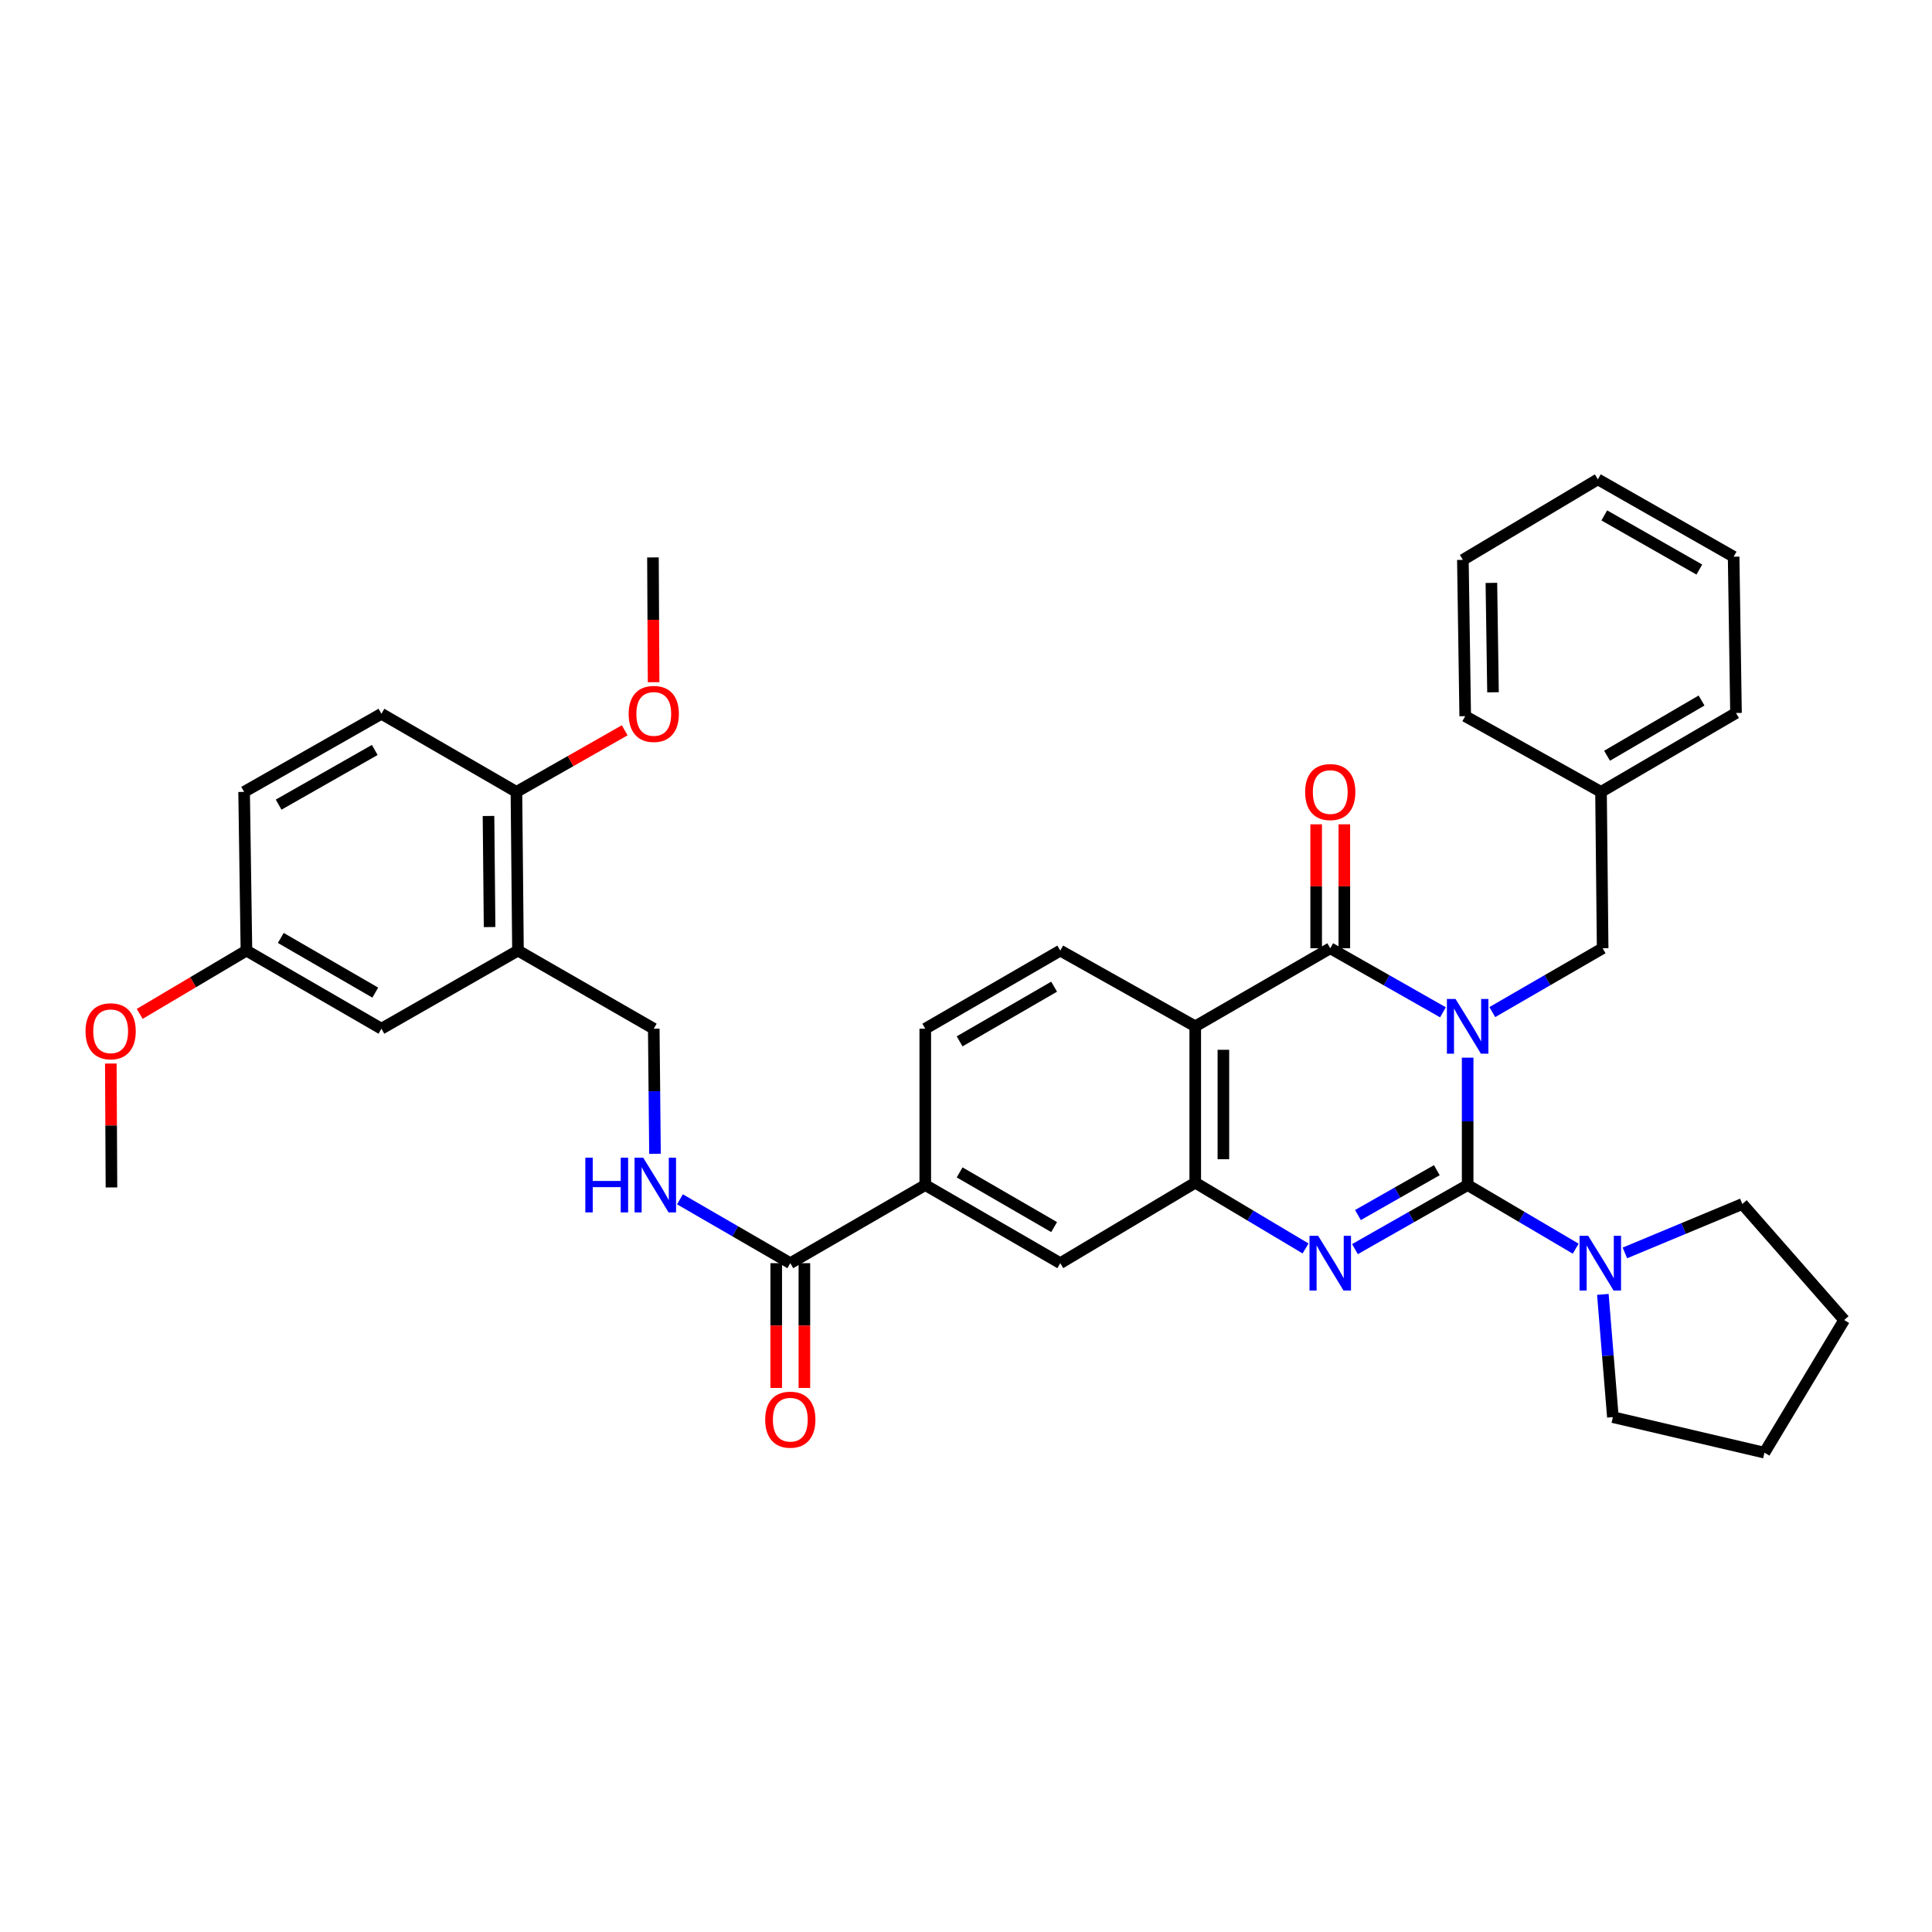 <?xml version='1.0' encoding='iso-8859-1'?>
<svg version='1.1' baseProfile='full'
              xmlns='http://www.w3.org/2000/svg'
                      xmlns:rdkit='http://www.rdkit.org/xml'
                      xmlns:xlink='http://www.w3.org/1999/xlink'
                  xml:space='preserve'
width='1000px' height='1000px' viewBox='0 0 1000 1000'>
<!-- END OF HEADER -->
<rect style='opacity:1.0;fill:#FFFFFF;stroke:none' width='1000' height='1000' x='0' y='0'> </rect>
<path class='bond-0' d='M 759.654,547.446 L 759.654,580.412' style='fill:none;fill-rule:evenodd;stroke:#0000FF;stroke-width:6px;stroke-linecap:butt;stroke-linejoin:miter;stroke-opacity:1' />
<path class='bond-0' d='M 759.654,580.412 L 759.654,613.378' style='fill:none;fill-rule:evenodd;stroke:#000000;stroke-width:6px;stroke-linecap:butt;stroke-linejoin:miter;stroke-opacity:1' />
<path class='bond-1' d='M 746.869,523.968 L 717.702,507.394' style='fill:none;fill-rule:evenodd;stroke:#0000FF;stroke-width:6px;stroke-linecap:butt;stroke-linejoin:miter;stroke-opacity:1' />
<path class='bond-1' d='M 717.702,507.394 L 688.535,490.82' style='fill:none;fill-rule:evenodd;stroke:#000000;stroke-width:6px;stroke-linecap:butt;stroke-linejoin:miter;stroke-opacity:1' />
<path class='bond-7' d='M 772.412,523.854 L 800.969,507.337' style='fill:none;fill-rule:evenodd;stroke:#0000FF;stroke-width:6px;stroke-linecap:butt;stroke-linejoin:miter;stroke-opacity:1' />
<path class='bond-7' d='M 800.969,507.337 L 829.526,490.82' style='fill:none;fill-rule:evenodd;stroke:#000000;stroke-width:6px;stroke-linecap:butt;stroke-linejoin:miter;stroke-opacity:1' />
<path class='bond-2' d='M 759.654,613.378 L 730.487,629.962' style='fill:none;fill-rule:evenodd;stroke:#000000;stroke-width:6px;stroke-linecap:butt;stroke-linejoin:miter;stroke-opacity:1' />
<path class='bond-2' d='M 730.487,629.962 L 701.32,646.545' style='fill:none;fill-rule:evenodd;stroke:#0000FF;stroke-width:6px;stroke-linecap:butt;stroke-linejoin:miter;stroke-opacity:1' />
<path class='bond-2' d='M 743.701,605.685 L 723.285,617.294' style='fill:none;fill-rule:evenodd;stroke:#000000;stroke-width:6px;stroke-linecap:butt;stroke-linejoin:miter;stroke-opacity:1' />
<path class='bond-2' d='M 723.285,617.294 L 702.868,628.903' style='fill:none;fill-rule:evenodd;stroke:#0000FF;stroke-width:6px;stroke-linecap:butt;stroke-linejoin:miter;stroke-opacity:1' />
<path class='bond-5' d='M 759.654,613.378 L 787.617,629.847' style='fill:none;fill-rule:evenodd;stroke:#000000;stroke-width:6px;stroke-linecap:butt;stroke-linejoin:miter;stroke-opacity:1' />
<path class='bond-5' d='M 787.617,629.847 L 815.58,646.316' style='fill:none;fill-rule:evenodd;stroke:#0000FF;stroke-width:6px;stroke-linecap:butt;stroke-linejoin:miter;stroke-opacity:1' />
<path class='bond-3' d='M 688.535,490.82 L 618.654,531.233' style='fill:none;fill-rule:evenodd;stroke:#000000;stroke-width:6px;stroke-linecap:butt;stroke-linejoin:miter;stroke-opacity:1' />
<path class='bond-13' d='M 695.821,490.82 L 695.821,458.742' style='fill:none;fill-rule:evenodd;stroke:#000000;stroke-width:6px;stroke-linecap:butt;stroke-linejoin:miter;stroke-opacity:1' />
<path class='bond-13' d='M 695.821,458.742 L 695.821,426.664' style='fill:none;fill-rule:evenodd;stroke:#FF0000;stroke-width:6px;stroke-linecap:butt;stroke-linejoin:miter;stroke-opacity:1' />
<path class='bond-13' d='M 681.249,490.82 L 681.249,458.742' style='fill:none;fill-rule:evenodd;stroke:#000000;stroke-width:6px;stroke-linecap:butt;stroke-linejoin:miter;stroke-opacity:1' />
<path class='bond-13' d='M 681.249,458.742 L 681.249,426.664' style='fill:none;fill-rule:evenodd;stroke:#FF0000;stroke-width:6px;stroke-linecap:butt;stroke-linejoin:miter;stroke-opacity:1' />
<path class='bond-36' d='M 675.761,646.2 L 647.208,629.177' style='fill:none;fill-rule:evenodd;stroke:#0000FF;stroke-width:6px;stroke-linecap:butt;stroke-linejoin:miter;stroke-opacity:1' />
<path class='bond-36' d='M 647.208,629.177 L 618.654,612.155' style='fill:none;fill-rule:evenodd;stroke:#000000;stroke-width:6px;stroke-linecap:butt;stroke-linejoin:miter;stroke-opacity:1' />
<path class='bond-4' d='M 618.654,531.233 L 618.654,612.155' style='fill:none;fill-rule:evenodd;stroke:#000000;stroke-width:6px;stroke-linecap:butt;stroke-linejoin:miter;stroke-opacity:1' />
<path class='bond-4' d='M 633.226,543.371 L 633.226,600.017' style='fill:none;fill-rule:evenodd;stroke:#000000;stroke-width:6px;stroke-linecap:butt;stroke-linejoin:miter;stroke-opacity:1' />
<path class='bond-10' d='M 618.654,531.233 L 548.798,492.026' style='fill:none;fill-rule:evenodd;stroke:#000000;stroke-width:6px;stroke-linecap:butt;stroke-linejoin:miter;stroke-opacity:1' />
<path class='bond-9' d='M 618.654,612.155 L 548.798,653.815' style='fill:none;fill-rule:evenodd;stroke:#000000;stroke-width:6px;stroke-linecap:butt;stroke-linejoin:miter;stroke-opacity:1' />
<path class='bond-24' d='M 841.043,648.511 L 871.435,635.85' style='fill:none;fill-rule:evenodd;stroke:#0000FF;stroke-width:6px;stroke-linecap:butt;stroke-linejoin:miter;stroke-opacity:1' />
<path class='bond-24' d='M 871.435,635.85 L 901.827,623.189' style='fill:none;fill-rule:evenodd;stroke:#000000;stroke-width:6px;stroke-linecap:butt;stroke-linejoin:miter;stroke-opacity:1' />
<path class='bond-25' d='M 829.633,669.974 L 832.231,701.745' style='fill:none;fill-rule:evenodd;stroke:#0000FF;stroke-width:6px;stroke-linecap:butt;stroke-linejoin:miter;stroke-opacity:1' />
<path class='bond-25' d='M 832.231,701.745 L 834.829,733.515' style='fill:none;fill-rule:evenodd;stroke:#000000;stroke-width:6px;stroke-linecap:butt;stroke-linejoin:miter;stroke-opacity:1' />
<path class='bond-6' d='M 409.061,653.815 L 478.918,613.378' style='fill:none;fill-rule:evenodd;stroke:#000000;stroke-width:6px;stroke-linecap:butt;stroke-linejoin:miter;stroke-opacity:1' />
<path class='bond-12' d='M 409.061,653.815 L 380.5,637.288' style='fill:none;fill-rule:evenodd;stroke:#000000;stroke-width:6px;stroke-linecap:butt;stroke-linejoin:miter;stroke-opacity:1' />
<path class='bond-12' d='M 380.5,637.288 L 351.939,620.761' style='fill:none;fill-rule:evenodd;stroke:#0000FF;stroke-width:6px;stroke-linecap:butt;stroke-linejoin:miter;stroke-opacity:1' />
<path class='bond-18' d='M 401.775,653.815 L 401.775,686.105' style='fill:none;fill-rule:evenodd;stroke:#000000;stroke-width:6px;stroke-linecap:butt;stroke-linejoin:miter;stroke-opacity:1' />
<path class='bond-18' d='M 401.775,686.105 L 401.775,718.395' style='fill:none;fill-rule:evenodd;stroke:#FF0000;stroke-width:6px;stroke-linecap:butt;stroke-linejoin:miter;stroke-opacity:1' />
<path class='bond-18' d='M 416.347,653.815 L 416.347,686.105' style='fill:none;fill-rule:evenodd;stroke:#000000;stroke-width:6px;stroke-linecap:butt;stroke-linejoin:miter;stroke-opacity:1' />
<path class='bond-18' d='M 416.347,686.105 L 416.347,718.395' style='fill:none;fill-rule:evenodd;stroke:#FF0000;stroke-width:6px;stroke-linecap:butt;stroke-linejoin:miter;stroke-opacity:1' />
<path class='bond-21' d='M 829.526,490.82 L 828.684,409.881' style='fill:none;fill-rule:evenodd;stroke:#000000;stroke-width:6px;stroke-linecap:butt;stroke-linejoin:miter;stroke-opacity:1' />
<path class='bond-8' d='M 268.102,492.026 L 338.388,532.455' style='fill:none;fill-rule:evenodd;stroke:#000000;stroke-width:6px;stroke-linecap:butt;stroke-linejoin:miter;stroke-opacity:1' />
<path class='bond-15' d='M 268.102,492.026 L 267.301,409.881' style='fill:none;fill-rule:evenodd;stroke:#000000;stroke-width:6px;stroke-linecap:butt;stroke-linejoin:miter;stroke-opacity:1' />
<path class='bond-15' d='M 253.411,479.846 L 252.85,422.345' style='fill:none;fill-rule:evenodd;stroke:#000000;stroke-width:6px;stroke-linecap:butt;stroke-linejoin:miter;stroke-opacity:1' />
<path class='bond-16' d='M 268.102,492.026 L 197.428,532.455' style='fill:none;fill-rule:evenodd;stroke:#000000;stroke-width:6px;stroke-linecap:butt;stroke-linejoin:miter;stroke-opacity:1' />
<path class='bond-39' d='M 548.798,653.815 L 478.918,613.378' style='fill:none;fill-rule:evenodd;stroke:#000000;stroke-width:6px;stroke-linecap:butt;stroke-linejoin:miter;stroke-opacity:1' />
<path class='bond-39' d='M 545.614,635.137 L 496.698,606.831' style='fill:none;fill-rule:evenodd;stroke:#000000;stroke-width:6px;stroke-linecap:butt;stroke-linejoin:miter;stroke-opacity:1' />
<path class='bond-17' d='M 548.798,492.026 L 478.918,532.455' style='fill:none;fill-rule:evenodd;stroke:#000000;stroke-width:6px;stroke-linecap:butt;stroke-linejoin:miter;stroke-opacity:1' />
<path class='bond-17' d='M 545.613,510.703 L 496.697,539.004' style='fill:none;fill-rule:evenodd;stroke:#000000;stroke-width:6px;stroke-linecap:butt;stroke-linejoin:miter;stroke-opacity:1' />
<path class='bond-11' d='M 478.918,613.378 L 478.918,532.455' style='fill:none;fill-rule:evenodd;stroke:#000000;stroke-width:6px;stroke-linecap:butt;stroke-linejoin:miter;stroke-opacity:1' />
<path class='bond-14' d='M 339.022,597.195 L 338.705,564.825' style='fill:none;fill-rule:evenodd;stroke:#0000FF;stroke-width:6px;stroke-linecap:butt;stroke-linejoin:miter;stroke-opacity:1' />
<path class='bond-14' d='M 338.705,564.825 L 338.388,532.455' style='fill:none;fill-rule:evenodd;stroke:#000000;stroke-width:6px;stroke-linecap:butt;stroke-linejoin:miter;stroke-opacity:1' />
<path class='bond-19' d='M 267.301,409.881 L 197.428,369.444' style='fill:none;fill-rule:evenodd;stroke:#000000;stroke-width:6px;stroke-linecap:butt;stroke-linejoin:miter;stroke-opacity:1' />
<path class='bond-23' d='M 267.301,409.881 L 295.322,393.941' style='fill:none;fill-rule:evenodd;stroke:#000000;stroke-width:6px;stroke-linecap:butt;stroke-linejoin:miter;stroke-opacity:1' />
<path class='bond-23' d='M 295.322,393.941 L 323.343,378.002' style='fill:none;fill-rule:evenodd;stroke:#FF0000;stroke-width:6px;stroke-linecap:butt;stroke-linejoin:miter;stroke-opacity:1' />
<path class='bond-20' d='M 197.428,532.455 L 127.556,492.026' style='fill:none;fill-rule:evenodd;stroke:#000000;stroke-width:6px;stroke-linecap:butt;stroke-linejoin:miter;stroke-opacity:1' />
<path class='bond-20' d='M 194.245,513.778 L 145.335,485.478' style='fill:none;fill-rule:evenodd;stroke:#000000;stroke-width:6px;stroke-linecap:butt;stroke-linejoin:miter;stroke-opacity:1' />
<path class='bond-40' d='M 197.428,369.444 L 126.35,409.881' style='fill:none;fill-rule:evenodd;stroke:#000000;stroke-width:6px;stroke-linecap:butt;stroke-linejoin:miter;stroke-opacity:1' />
<path class='bond-40' d='M 193.972,388.175 L 144.217,416.481' style='fill:none;fill-rule:evenodd;stroke:#000000;stroke-width:6px;stroke-linecap:butt;stroke-linejoin:miter;stroke-opacity:1' />
<path class='bond-22' d='M 127.556,492.026 L 126.35,409.881' style='fill:none;fill-rule:evenodd;stroke:#000000;stroke-width:6px;stroke-linecap:butt;stroke-linejoin:miter;stroke-opacity:1' />
<path class='bond-26' d='M 127.556,492.026 L 99.935,508.404' style='fill:none;fill-rule:evenodd;stroke:#000000;stroke-width:6px;stroke-linecap:butt;stroke-linejoin:miter;stroke-opacity:1' />
<path class='bond-26' d='M 99.935,508.404 L 72.314,524.782' style='fill:none;fill-rule:evenodd;stroke:#FF0000;stroke-width:6px;stroke-linecap:butt;stroke-linejoin:miter;stroke-opacity:1' />
<path class='bond-27' d='M 828.684,409.881 L 898.549,369.039' style='fill:none;fill-rule:evenodd;stroke:#000000;stroke-width:6px;stroke-linecap:butt;stroke-linejoin:miter;stroke-opacity:1' />
<path class='bond-27' d='M 831.81,391.174 L 880.715,362.585' style='fill:none;fill-rule:evenodd;stroke:#000000;stroke-width:6px;stroke-linecap:butt;stroke-linejoin:miter;stroke-opacity:1' />
<path class='bond-28' d='M 828.684,409.881 L 758.391,370.682' style='fill:none;fill-rule:evenodd;stroke:#000000;stroke-width:6px;stroke-linecap:butt;stroke-linejoin:miter;stroke-opacity:1' />
<path class='bond-29' d='M 338.303,353.101 L 338.135,320.811' style='fill:none;fill-rule:evenodd;stroke:#FF0000;stroke-width:6px;stroke-linecap:butt;stroke-linejoin:miter;stroke-opacity:1' />
<path class='bond-29' d='M 338.135,320.811 L 337.967,288.521' style='fill:none;fill-rule:evenodd;stroke:#000000;stroke-width:6px;stroke-linecap:butt;stroke-linejoin:miter;stroke-opacity:1' />
<path class='bond-31' d='M 901.827,623.189 L 954.545,683.25' style='fill:none;fill-rule:evenodd;stroke:#000000;stroke-width:6px;stroke-linecap:butt;stroke-linejoin:miter;stroke-opacity:1' />
<path class='bond-32' d='M 834.829,733.515 L 913.266,751.892' style='fill:none;fill-rule:evenodd;stroke:#000000;stroke-width:6px;stroke-linecap:butt;stroke-linejoin:miter;stroke-opacity:1' />
<path class='bond-30' d='M 57.358,550.485 L 57.525,582.55' style='fill:none;fill-rule:evenodd;stroke:#FF0000;stroke-width:6px;stroke-linecap:butt;stroke-linejoin:miter;stroke-opacity:1' />
<path class='bond-30' d='M 57.525,582.55 L 57.692,614.616' style='fill:none;fill-rule:evenodd;stroke:#000000;stroke-width:6px;stroke-linecap:butt;stroke-linejoin:miter;stroke-opacity:1' />
<path class='bond-34' d='M 898.549,369.039 L 897.326,288.148' style='fill:none;fill-rule:evenodd;stroke:#000000;stroke-width:6px;stroke-linecap:butt;stroke-linejoin:miter;stroke-opacity:1' />
<path class='bond-33' d='M 758.391,370.682 L 757.185,289.784' style='fill:none;fill-rule:evenodd;stroke:#000000;stroke-width:6px;stroke-linecap:butt;stroke-linejoin:miter;stroke-opacity:1' />
<path class='bond-33' d='M 772.78,358.33 L 771.936,301.701' style='fill:none;fill-rule:evenodd;stroke:#000000;stroke-width:6px;stroke-linecap:butt;stroke-linejoin:miter;stroke-opacity:1' />
<path class='bond-37' d='M 954.545,683.25 L 913.266,751.892' style='fill:none;fill-rule:evenodd;stroke:#000000;stroke-width:6px;stroke-linecap:butt;stroke-linejoin:miter;stroke-opacity:1' />
<path class='bond-35' d='M 757.185,289.784 L 827.049,248.108' style='fill:none;fill-rule:evenodd;stroke:#000000;stroke-width:6px;stroke-linecap:butt;stroke-linejoin:miter;stroke-opacity:1' />
<path class='bond-38' d='M 897.326,288.148 L 827.049,248.108' style='fill:none;fill-rule:evenodd;stroke:#000000;stroke-width:6px;stroke-linecap:butt;stroke-linejoin:miter;stroke-opacity:1' />
<path class='bond-38' d='M 879.571,294.803 L 830.377,266.775' style='fill:none;fill-rule:evenodd;stroke:#000000;stroke-width:6px;stroke-linecap:butt;stroke-linejoin:miter;stroke-opacity:1' />
<path  class='atom-0' d='M 753.394 517.073
L 762.674 532.073
Q 763.594 533.553, 765.074 536.233
Q 766.554 538.913, 766.634 539.073
L 766.634 517.073
L 770.394 517.073
L 770.394 545.393
L 766.514 545.393
L 756.554 528.993
Q 755.394 527.073, 754.154 524.873
Q 752.954 522.673, 752.594 521.993
L 752.594 545.393
L 748.914 545.393
L 748.914 517.073
L 753.394 517.073
' fill='#0000FF'/>
<path  class='atom-3' d='M 682.275 639.655
L 691.555 654.655
Q 692.475 656.135, 693.955 658.815
Q 695.435 661.495, 695.515 661.655
L 695.515 639.655
L 699.275 639.655
L 699.275 667.975
L 695.395 667.975
L 685.435 651.575
Q 684.275 649.655, 683.035 647.455
Q 681.835 645.255, 681.475 644.575
L 681.475 667.975
L 677.795 667.975
L 677.795 639.655
L 682.275 639.655
' fill='#0000FF'/>
<path  class='atom-6' d='M 822.052 639.655
L 831.332 654.655
Q 832.252 656.135, 833.732 658.815
Q 835.212 661.495, 835.292 661.655
L 835.292 639.655
L 839.052 639.655
L 839.052 667.975
L 835.172 667.975
L 825.212 651.575
Q 824.052 649.655, 822.812 647.455
Q 821.612 645.255, 821.252 644.575
L 821.252 667.975
L 817.572 667.975
L 817.572 639.655
L 822.052 639.655
' fill='#0000FF'/>
<path  class='atom-13' d='M 302.961 599.218
L 306.801 599.218
L 306.801 611.258
L 321.281 611.258
L 321.281 599.218
L 325.121 599.218
L 325.121 627.538
L 321.281 627.538
L 321.281 614.458
L 306.801 614.458
L 306.801 627.538
L 302.961 627.538
L 302.961 599.218
' fill='#0000FF'/>
<path  class='atom-13' d='M 332.921 599.218
L 342.201 614.218
Q 343.121 615.698, 344.601 618.378
Q 346.081 621.058, 346.161 621.218
L 346.161 599.218
L 349.921 599.218
L 349.921 627.538
L 346.041 627.538
L 336.081 611.138
Q 334.921 609.218, 333.681 607.018
Q 332.481 604.818, 332.121 604.138
L 332.121 627.538
L 328.441 627.538
L 328.441 599.218
L 332.921 599.218
' fill='#0000FF'/>
<path  class='atom-14' d='M 675.535 409.961
Q 675.535 403.161, 678.895 399.361
Q 682.255 395.561, 688.535 395.561
Q 694.815 395.561, 698.175 399.361
Q 701.535 403.161, 701.535 409.961
Q 701.535 416.841, 698.135 420.761
Q 694.735 424.641, 688.535 424.641
Q 682.295 424.641, 678.895 420.761
Q 675.535 416.881, 675.535 409.961
M 688.535 421.441
Q 692.855 421.441, 695.175 418.561
Q 697.535 415.641, 697.535 409.961
Q 697.535 404.401, 695.175 401.601
Q 692.855 398.761, 688.535 398.761
Q 684.215 398.761, 681.855 401.561
Q 679.535 404.361, 679.535 409.961
Q 679.535 415.681, 681.855 418.561
Q 684.215 421.441, 688.535 421.441
' fill='#FF0000'/>
<path  class='atom-19' d='M 396.061 734.818
Q 396.061 728.018, 399.421 724.218
Q 402.781 720.418, 409.061 720.418
Q 415.341 720.418, 418.701 724.218
Q 422.061 728.018, 422.061 734.818
Q 422.061 741.698, 418.661 745.618
Q 415.261 749.498, 409.061 749.498
Q 402.821 749.498, 399.421 745.618
Q 396.061 741.738, 396.061 734.818
M 409.061 746.298
Q 413.381 746.298, 415.701 743.418
Q 418.061 740.498, 418.061 734.818
Q 418.061 729.258, 415.701 726.458
Q 413.381 723.618, 409.061 723.618
Q 404.741 723.618, 402.381 726.418
Q 400.061 729.218, 400.061 734.818
Q 400.061 740.538, 402.381 743.418
Q 404.741 746.298, 409.061 746.298
' fill='#FF0000'/>
<path  class='atom-24' d='M 325.388 369.524
Q 325.388 362.724, 328.748 358.924
Q 332.108 355.124, 338.388 355.124
Q 344.668 355.124, 348.028 358.924
Q 351.388 362.724, 351.388 369.524
Q 351.388 376.404, 347.988 380.324
Q 344.588 384.204, 338.388 384.204
Q 332.148 384.204, 328.748 380.324
Q 325.388 376.444, 325.388 369.524
M 338.388 381.004
Q 342.708 381.004, 345.028 378.124
Q 347.388 375.204, 347.388 369.524
Q 347.388 363.964, 345.028 361.164
Q 342.708 358.324, 338.388 358.324
Q 334.068 358.324, 331.708 361.124
Q 329.388 363.924, 329.388 369.524
Q 329.388 375.244, 331.708 378.124
Q 334.068 381.004, 338.388 381.004
' fill='#FF0000'/>
<path  class='atom-27' d='M 44.271 533.782
Q 44.271 526.982, 47.631 523.182
Q 50.991 519.382, 57.271 519.382
Q 63.551 519.382, 66.911 523.182
Q 70.271 526.982, 70.271 533.782
Q 70.271 540.662, 66.871 544.582
Q 63.471 548.462, 57.271 548.462
Q 51.031 548.462, 47.631 544.582
Q 44.271 540.702, 44.271 533.782
M 57.271 545.262
Q 61.591 545.262, 63.911 542.382
Q 66.271 539.462, 66.271 533.782
Q 66.271 528.222, 63.911 525.422
Q 61.591 522.582, 57.271 522.582
Q 52.951 522.582, 50.591 525.382
Q 48.271 528.182, 48.271 533.782
Q 48.271 539.502, 50.591 542.382
Q 52.951 545.262, 57.271 545.262
' fill='#FF0000'/>
</svg>
